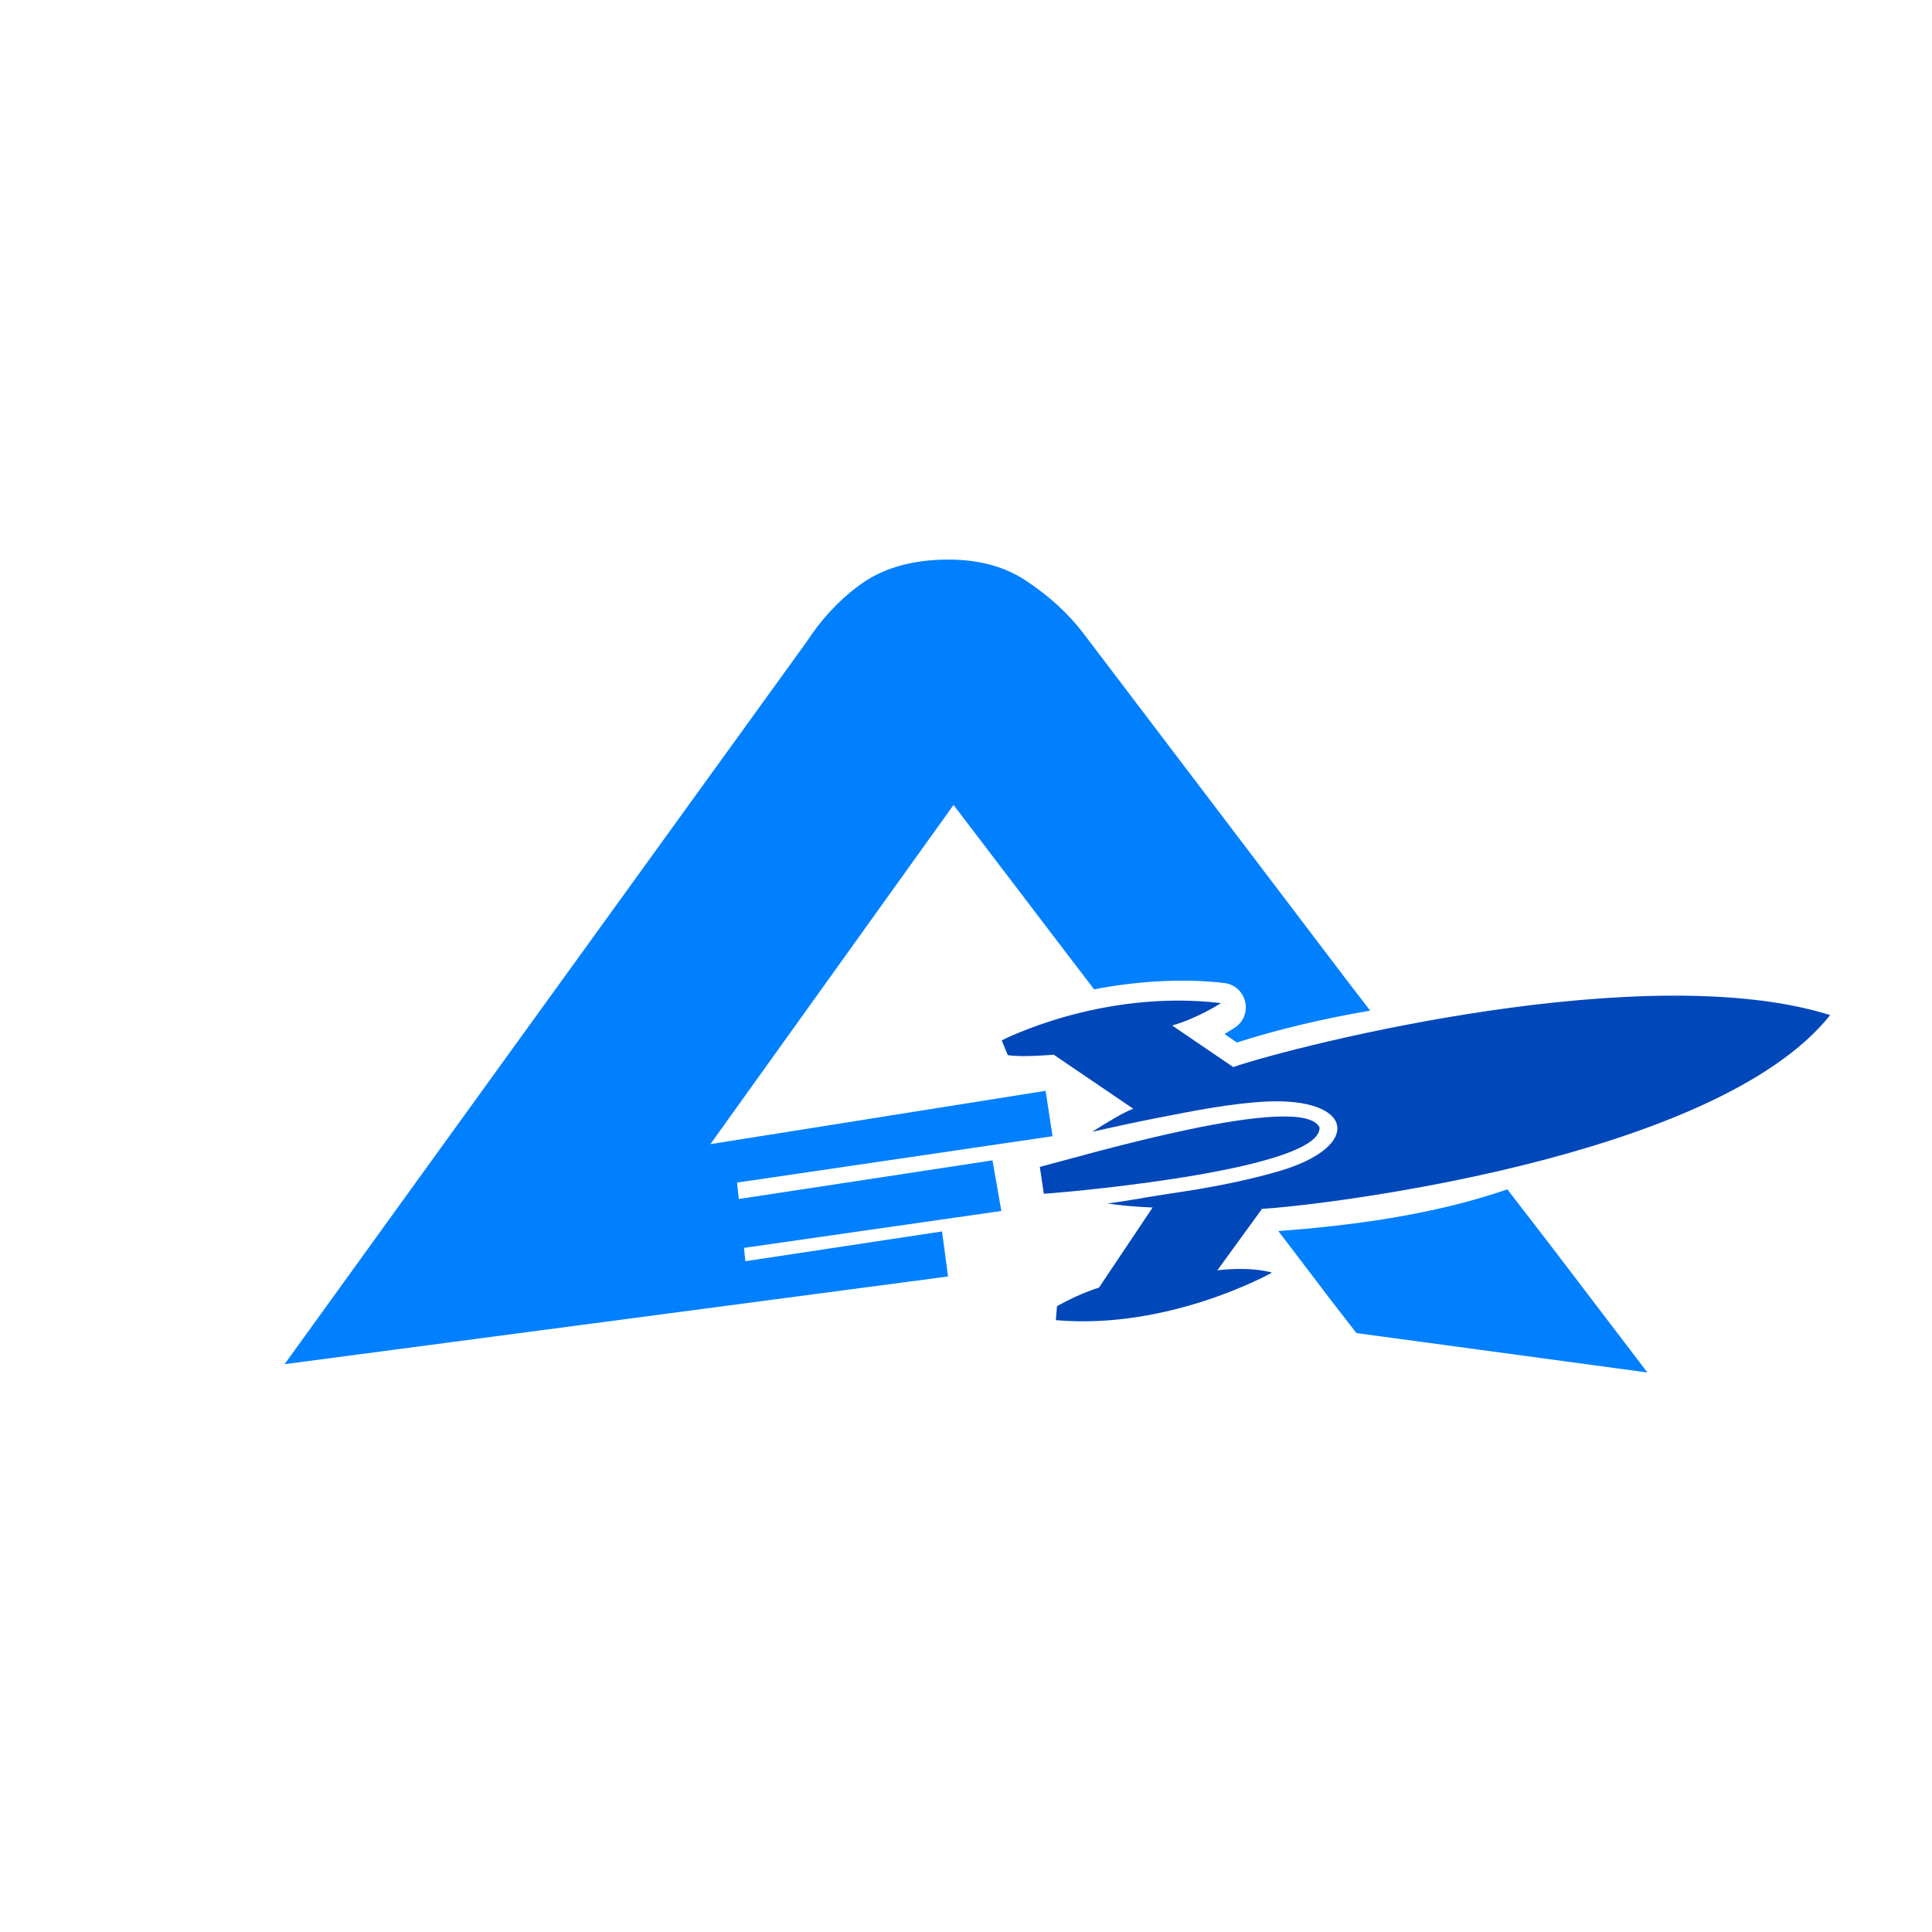 <?xml version="1.0" encoding="UTF-8"?><svg id="Layer_1" xmlns="http://www.w3.org/2000/svg" viewBox="0 0 100 100"><defs><style>.cls-1{fill:#0047ba;}.cls-2{fill:#0080ff;}</style></defs><path class="cls-1" d="m65.3,62.6l-2.29,3.15s1.62-.22,2.83.12c0,0-5.29,2.98-11.19,2.46l.06-.72s1.1-.64,2.17-.96l2.78-4.15s-1.25-.04-2.34-.21c1-.12,2.33-.38,3.3-.52,1.82-.26,3.74-.62,5.51-1.13,4.47-1.28,3.96-3.87-.66-3.62-1.83.1-3.75.49-5.55.84-1.14.22-2.26.47-3.39.72.78-.49,1.7-1.05,2.13-1.19l-4.12-2.8s-1.71.15-2.38.02l-.31-.76s5.13-2.67,11.35-1.93c0,0-1.2.78-2.53,1.16l3.16,2.15c3.53-1.19,21.4-5.67,30.9-2.69-5.94,7.47-26.54,9.88-29.43,10.03"/><path class="cls-1" d="m68.31,58.38c-.83-1.94-12.31,1.46-14.49,2.02l.21,1.39c2.11-.15,14.28-1.31,14.27-3.41"/><path class="cls-2" d="m66.15,63.72c3.77-.28,8.02-.83,11.87-2.16l2.35,3.05,4.9,6.43-15.06-2.04-1.32-1.7-.56-.74-2.17-2.85Zm-16.79-22.05l5.98,7.85,1.29,1.69c2.3-.45,4.71-.57,6.73-.33.54.06.96.44,1.09.97.12.53-.09,1.06-.55,1.35-.17.11-.34.21-.52.32l.64.44c2.12-.68,4.49-1.24,6.9-1.65l-1.23-1.6-13.63-17.95c-.78-1.02-1.77-1.92-2.95-2.7-1.18-.79-2.64-1.15-4.41-1.09-1.69.06-3.08.49-4.19,1.3-1.11.81-2.02,1.81-2.78,2.98-9,12.46-18.01,24.9-27,37.36l34.34-4.54-.31-2.33-10.18,1.54-.07-.69,13.32-1.91-.46-2.62-13.13,2-.09-.85,16.33-2.4-.36-2.35-17.35,2.76,12.58-17.55Z"/></svg>